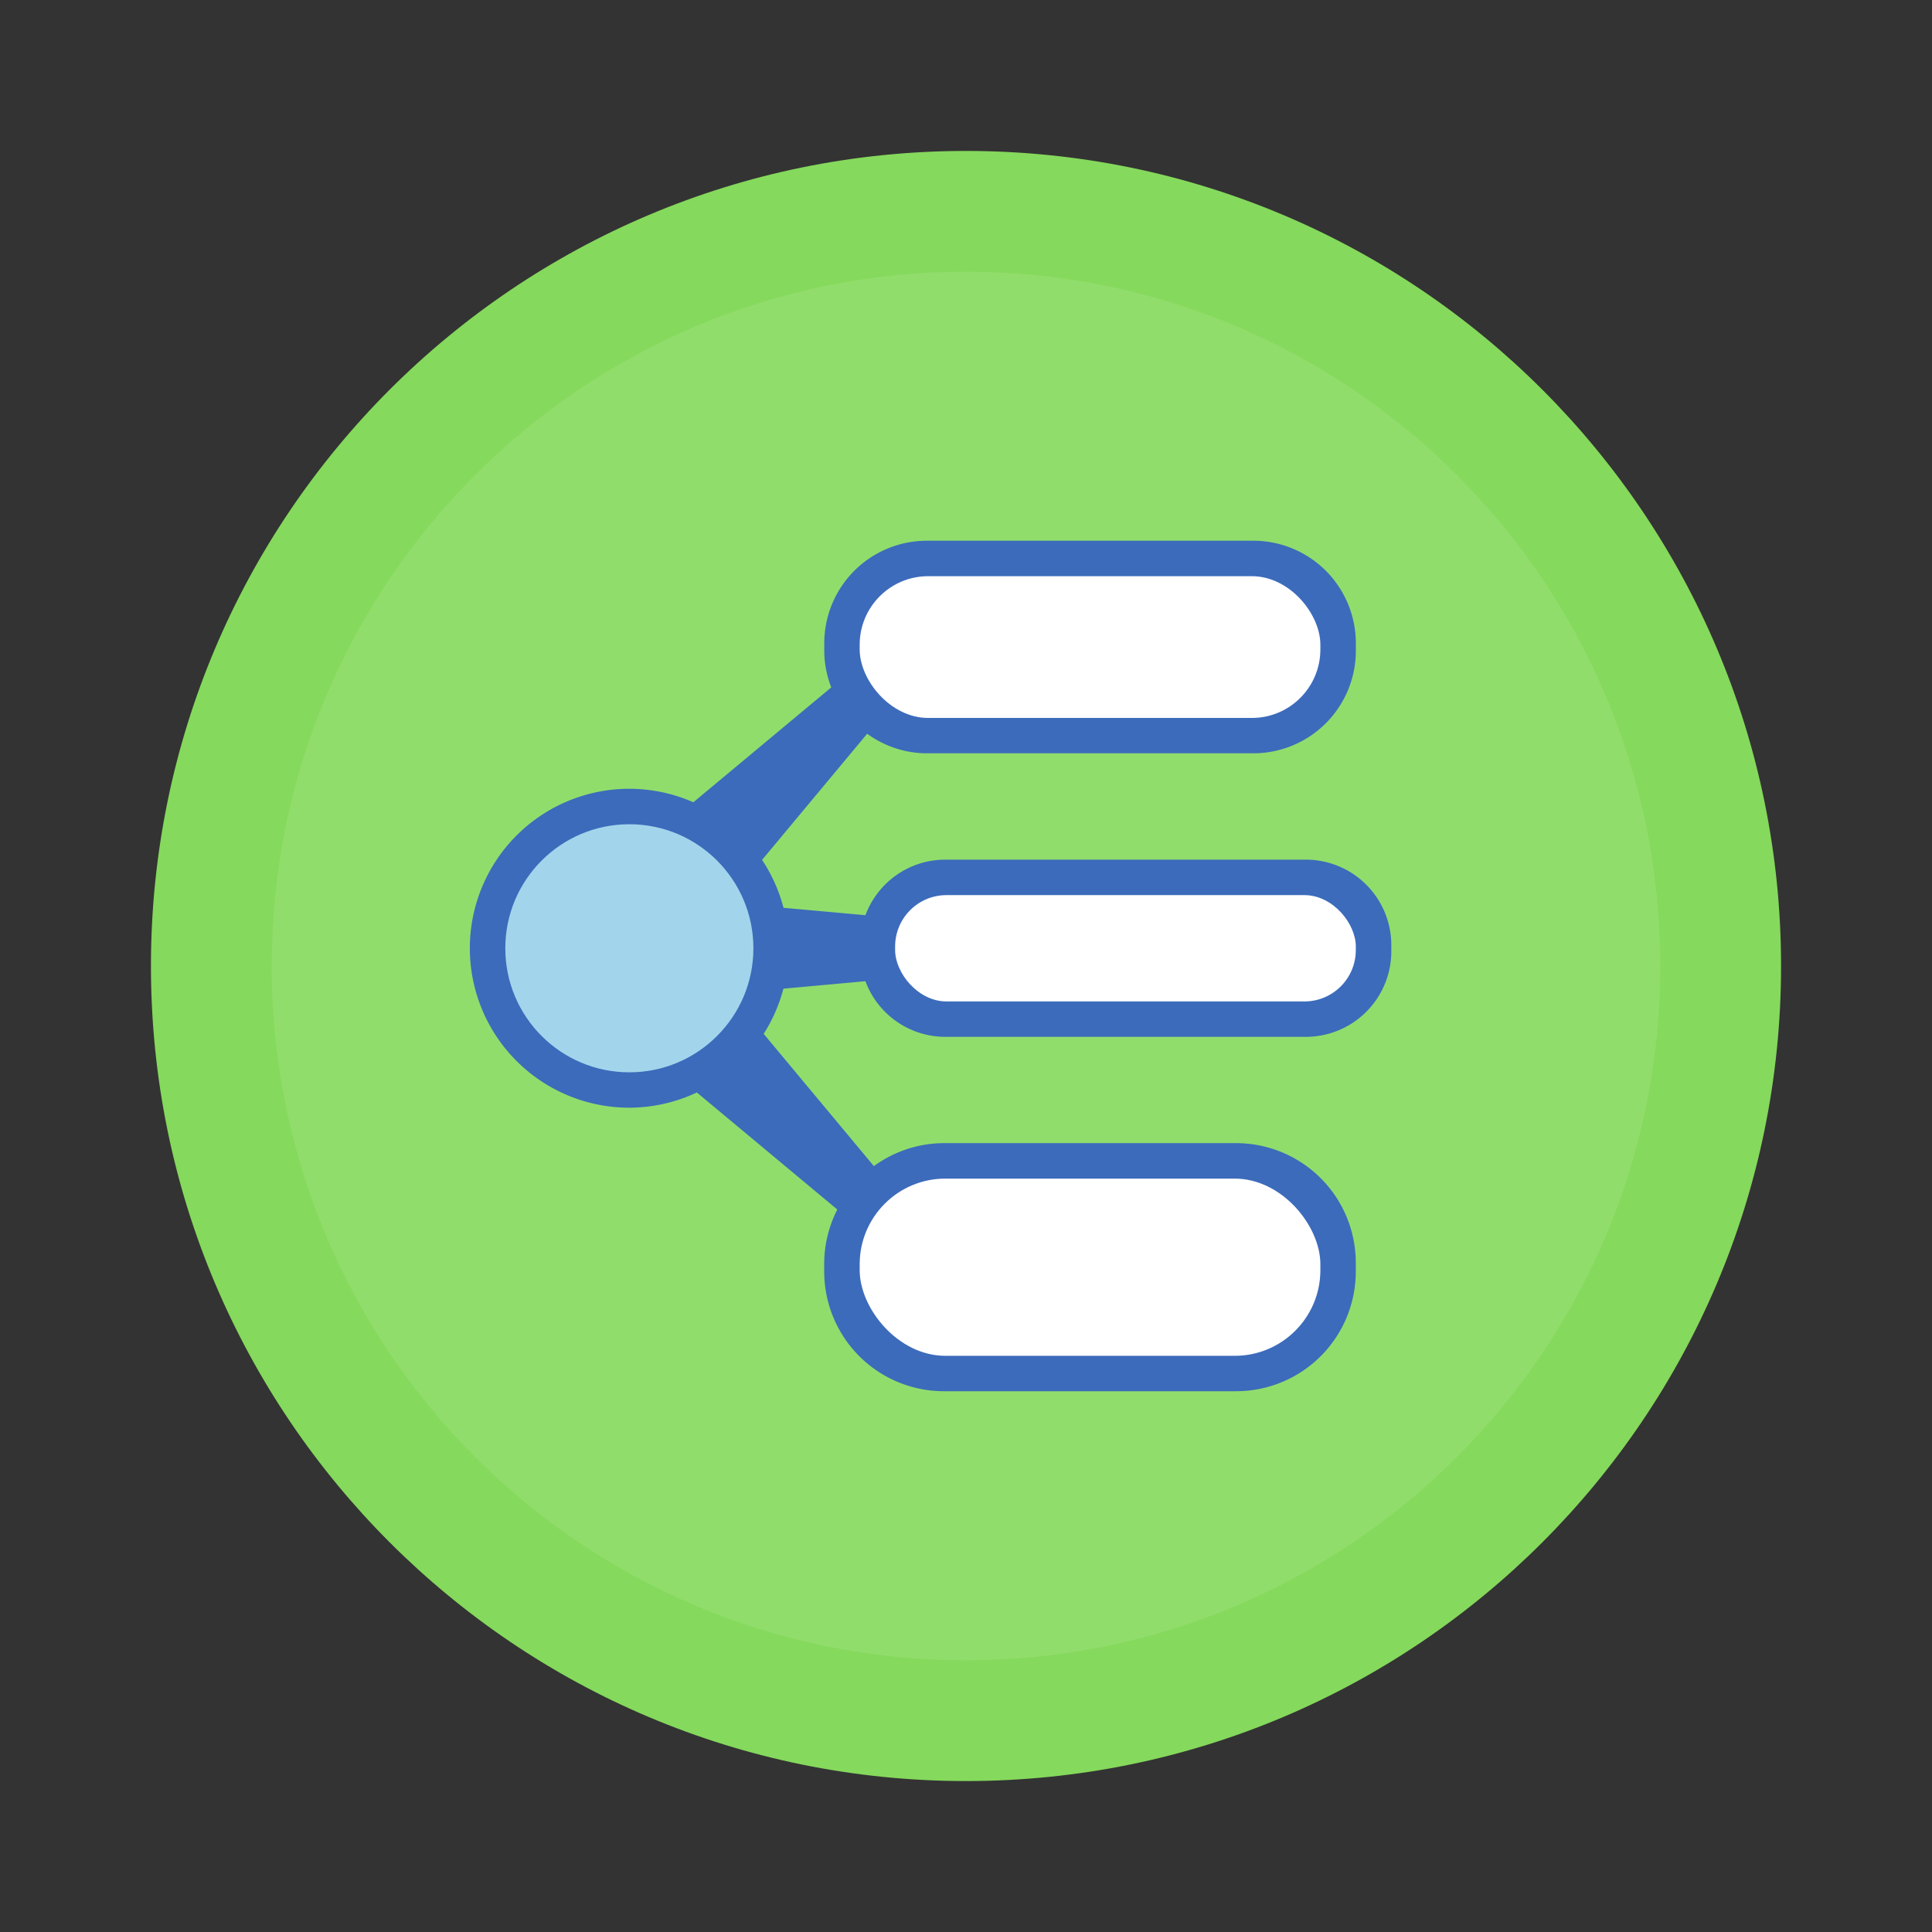 <svg width="64" height="64" xmlns="http://www.w3.org/2000/svg"><rect width="100%" height="100%" fill="#333333" stroke="none"/><path d="M32 5c14.912 0 27 12.088 27 27S46.912 59 32 59 5 46.912 5 32 17.088 5 32 5z" fill="#85d95c"/><path d="M32 9c12.703 0 23 10.297 23 23S44.703 55 32 55 9 44.703 9 32 19.297 9 32 9z" fill="#fff" opacity=".1"/><path d="M30.709 17.913a3.396 3.396 0 0 0-3.404 3.404v.234c0 .432.085.84.231 1.22l-4.568 3.805a5.283 5.283 0 0 0-2.121-.447 5.283 5.283 0 0 0-5.283 5.283 5.283 5.283 0 0 0 5.283 5.282 5.283 5.283 0 0 0 2.237-.504l4.653 3.877a3.952 3.952 0 0 0-.434 1.775v.27a3.965 3.965 0 0 0 3.974 3.974h9.661a3.965 3.965 0 0 0 3.974-3.974v-.27a3.965 3.965 0 0 0-3.974-3.974h-9.66c-.875 0-1.676.287-2.33.761l-3.65-4.381a5.283 5.283 0 0 0 .654-1.497l2.716-.247a2.825 2.825 0 0 0 2.65 1.843H43.25a2.833 2.833 0 0 0 2.839-2.839v-.192a2.833 2.833 0 0 0-2.839-2.839H31.318c-1.22 0-2.248.765-2.65 1.84l-2.713-.245a5.283 5.283 0 0 0-.71-1.587l3.48-4.178c.56.403 1.241.647 1.985.647h10.8a3.396 3.396 0 0 0 3.404-3.404v-.234a3.396 3.396 0 0 0-3.405-3.404H30.71z" fill="#3c6bbb"/><rect x="28.478" y="19.087" width="15.261" height="4.696" rx="2.27" fill="#fff"/><rect x="29.652" y="29.652" width="15.261" height="3.522" rx="1.702" fill="#fff"/><rect x="28.478" y="39.043" width="15.261" height="5.87" rx="2.837" fill="#fff"/><circle cx="20.848" cy="31.413" r="4.109" fill="#a2d5ec"/></svg>
